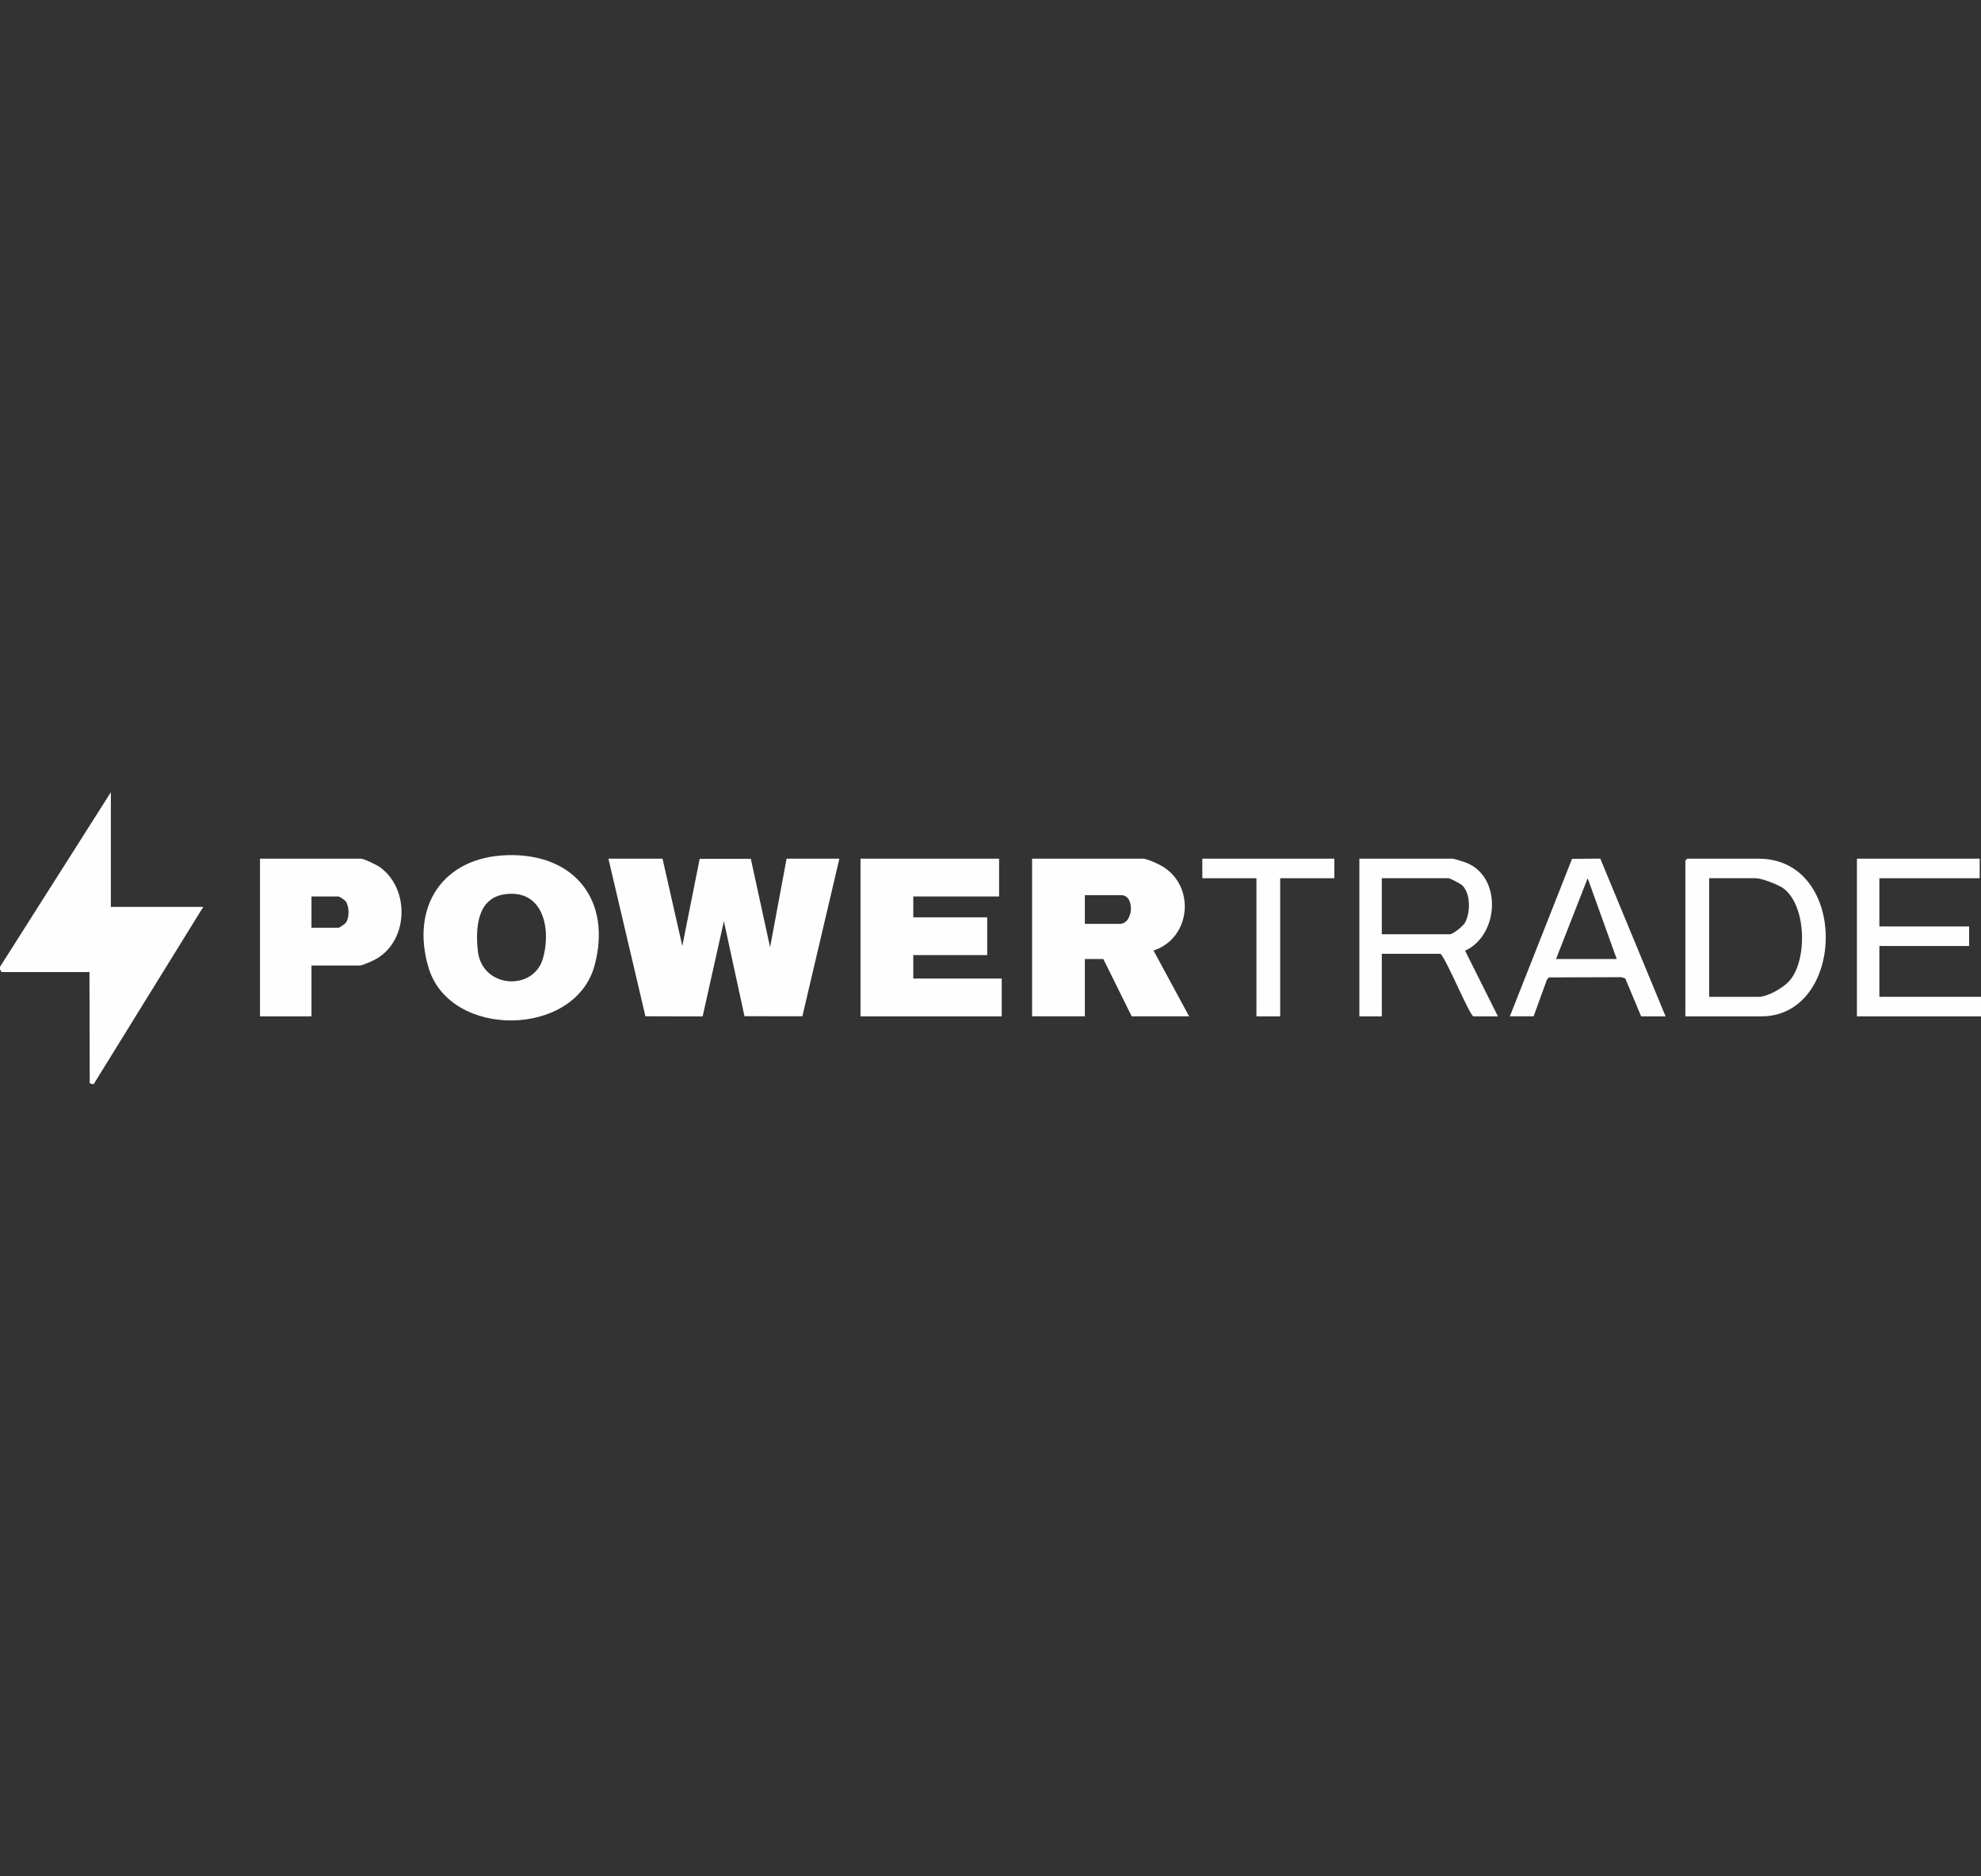 <svg width="95" height="90" viewBox="0 0 95 90" fill="none" xmlns="http://www.w3.org/2000/svg">
<rect x="0" y="0" width="95" height="90" fill="#333333" stroke="none"/>
<path d="M0 46.375L5.316 38V43.5H9.747L4.494 52H4.43L4.303 51.957L4.29 46.625L0.076 46.625L0 46.5V46.375Z" fill="#FEFEFE"/>
<path d="M31.772 41.187L32.721 45.375L33.553 41.196L36.006 41.194L36.93 45.438L37.721 41.187H40.253L38.478 48.747L35.702 48.744L34.715 44.187L33.695 48.754L30.952 48.747L29.177 41.187H31.772Z" fill="#FEFEFE"/>
<path d="M54.842 41.187C55.049 41.215 55.503 41.419 55.698 41.529C57.346 42.462 57.137 45 55.317 45.593L57.025 48.75H54.272L52.911 46H52.025V48.75H49.494V41.187H54.842ZM52.025 44.313H53.702C54.358 44.313 54.441 42.938 53.766 42.938H52.025V44.313Z" fill="#FEFEFE"/>
<path d="M24.355 41.018C27.589 40.938 29.344 43.228 28.512 46.312C27.578 49.773 21.578 49.839 20.554 46.423C19.676 43.5 21.221 41.096 24.355 41.018ZM24.225 42.891C22.877 43.071 22.802 44.506 22.912 45.593C23.095 47.407 25.566 47.567 26.032 45.989C26.439 44.613 26.084 42.645 24.225 42.891Z" fill="#FEFEFE"/>
<path d="M47.912 41.187V43H43.797V44H47.342V45.812H43.797V46.937H48.038V48.751H41.266V41.187H47.912Z" fill="#FEFEFE"/>
<path d="M14.937 46.313V48.751H12.468V41.187H17.31C17.455 41.187 18.08 41.494 18.224 41.598C19.651 42.626 19.6 45.087 18.057 45.987C17.911 46.073 17.382 46.313 17.247 46.313H14.937ZM14.937 44.5H16.234C16.275 44.5 16.527 44.332 16.574 44.273C16.768 44.03 16.756 43.477 16.575 43.226C16.534 43.169 16.27 43 16.234 43H14.937V44.5Z" fill="#FEFEFE"/>
<path d="M71.835 48.751H70.664C70.493 48.751 69.386 46.052 69.082 45.75H66.266V48.751H65.19V41.187H69.651C69.741 41.187 70.264 41.356 70.379 41.407C72.046 42.139 71.866 44.875 70.258 45.6L71.835 48.751ZM69.525 44.813C69.684 44.813 70.156 44.422 70.244 44.272C70.522 43.8 70.534 42.872 70.126 42.469C70.049 42.392 69.537 42.125 69.462 42.125H66.265V44.813H69.525Z" fill="#FEFEFE"/>
<path d="M80.823 48.751V41.282C80.823 41.275 80.911 41.188 80.918 41.188H84.335C88.684 41.188 88.53 48.751 84.462 48.751H80.823ZM81.962 47.813H84.336C84.786 47.813 85.53 47.373 85.825 47.033C86.682 46.046 86.638 43.403 85.503 42.597C85.268 42.431 84.483 42.125 84.21 42.125H81.963V47.813H81.962Z" fill="#FEFEFE"/>
<path d="M94.937 41.187V42.125H90.126V44.438H94.431V45.375H90.126V47.813H95V48.751H89.05V41.187H94.937Z" fill="#FEFEFE"/>
<path d="M72.405 48.751L75.388 41.196L76.743 41.183L79.874 48.751H78.702L77.943 46.937L77.756 46.871L74.281 46.883L74.187 46.979L73.545 48.75H72.405V48.751ZM77.531 46L76.138 42.125L74.62 46H77.531Z" fill="#FEFEFE"/>
<path d="M63.988 41.187V42.125H61.392V48.751H60.253V42.125H57.658V41.187H63.988Z" fill="#FEFEFE"/>
</svg>
